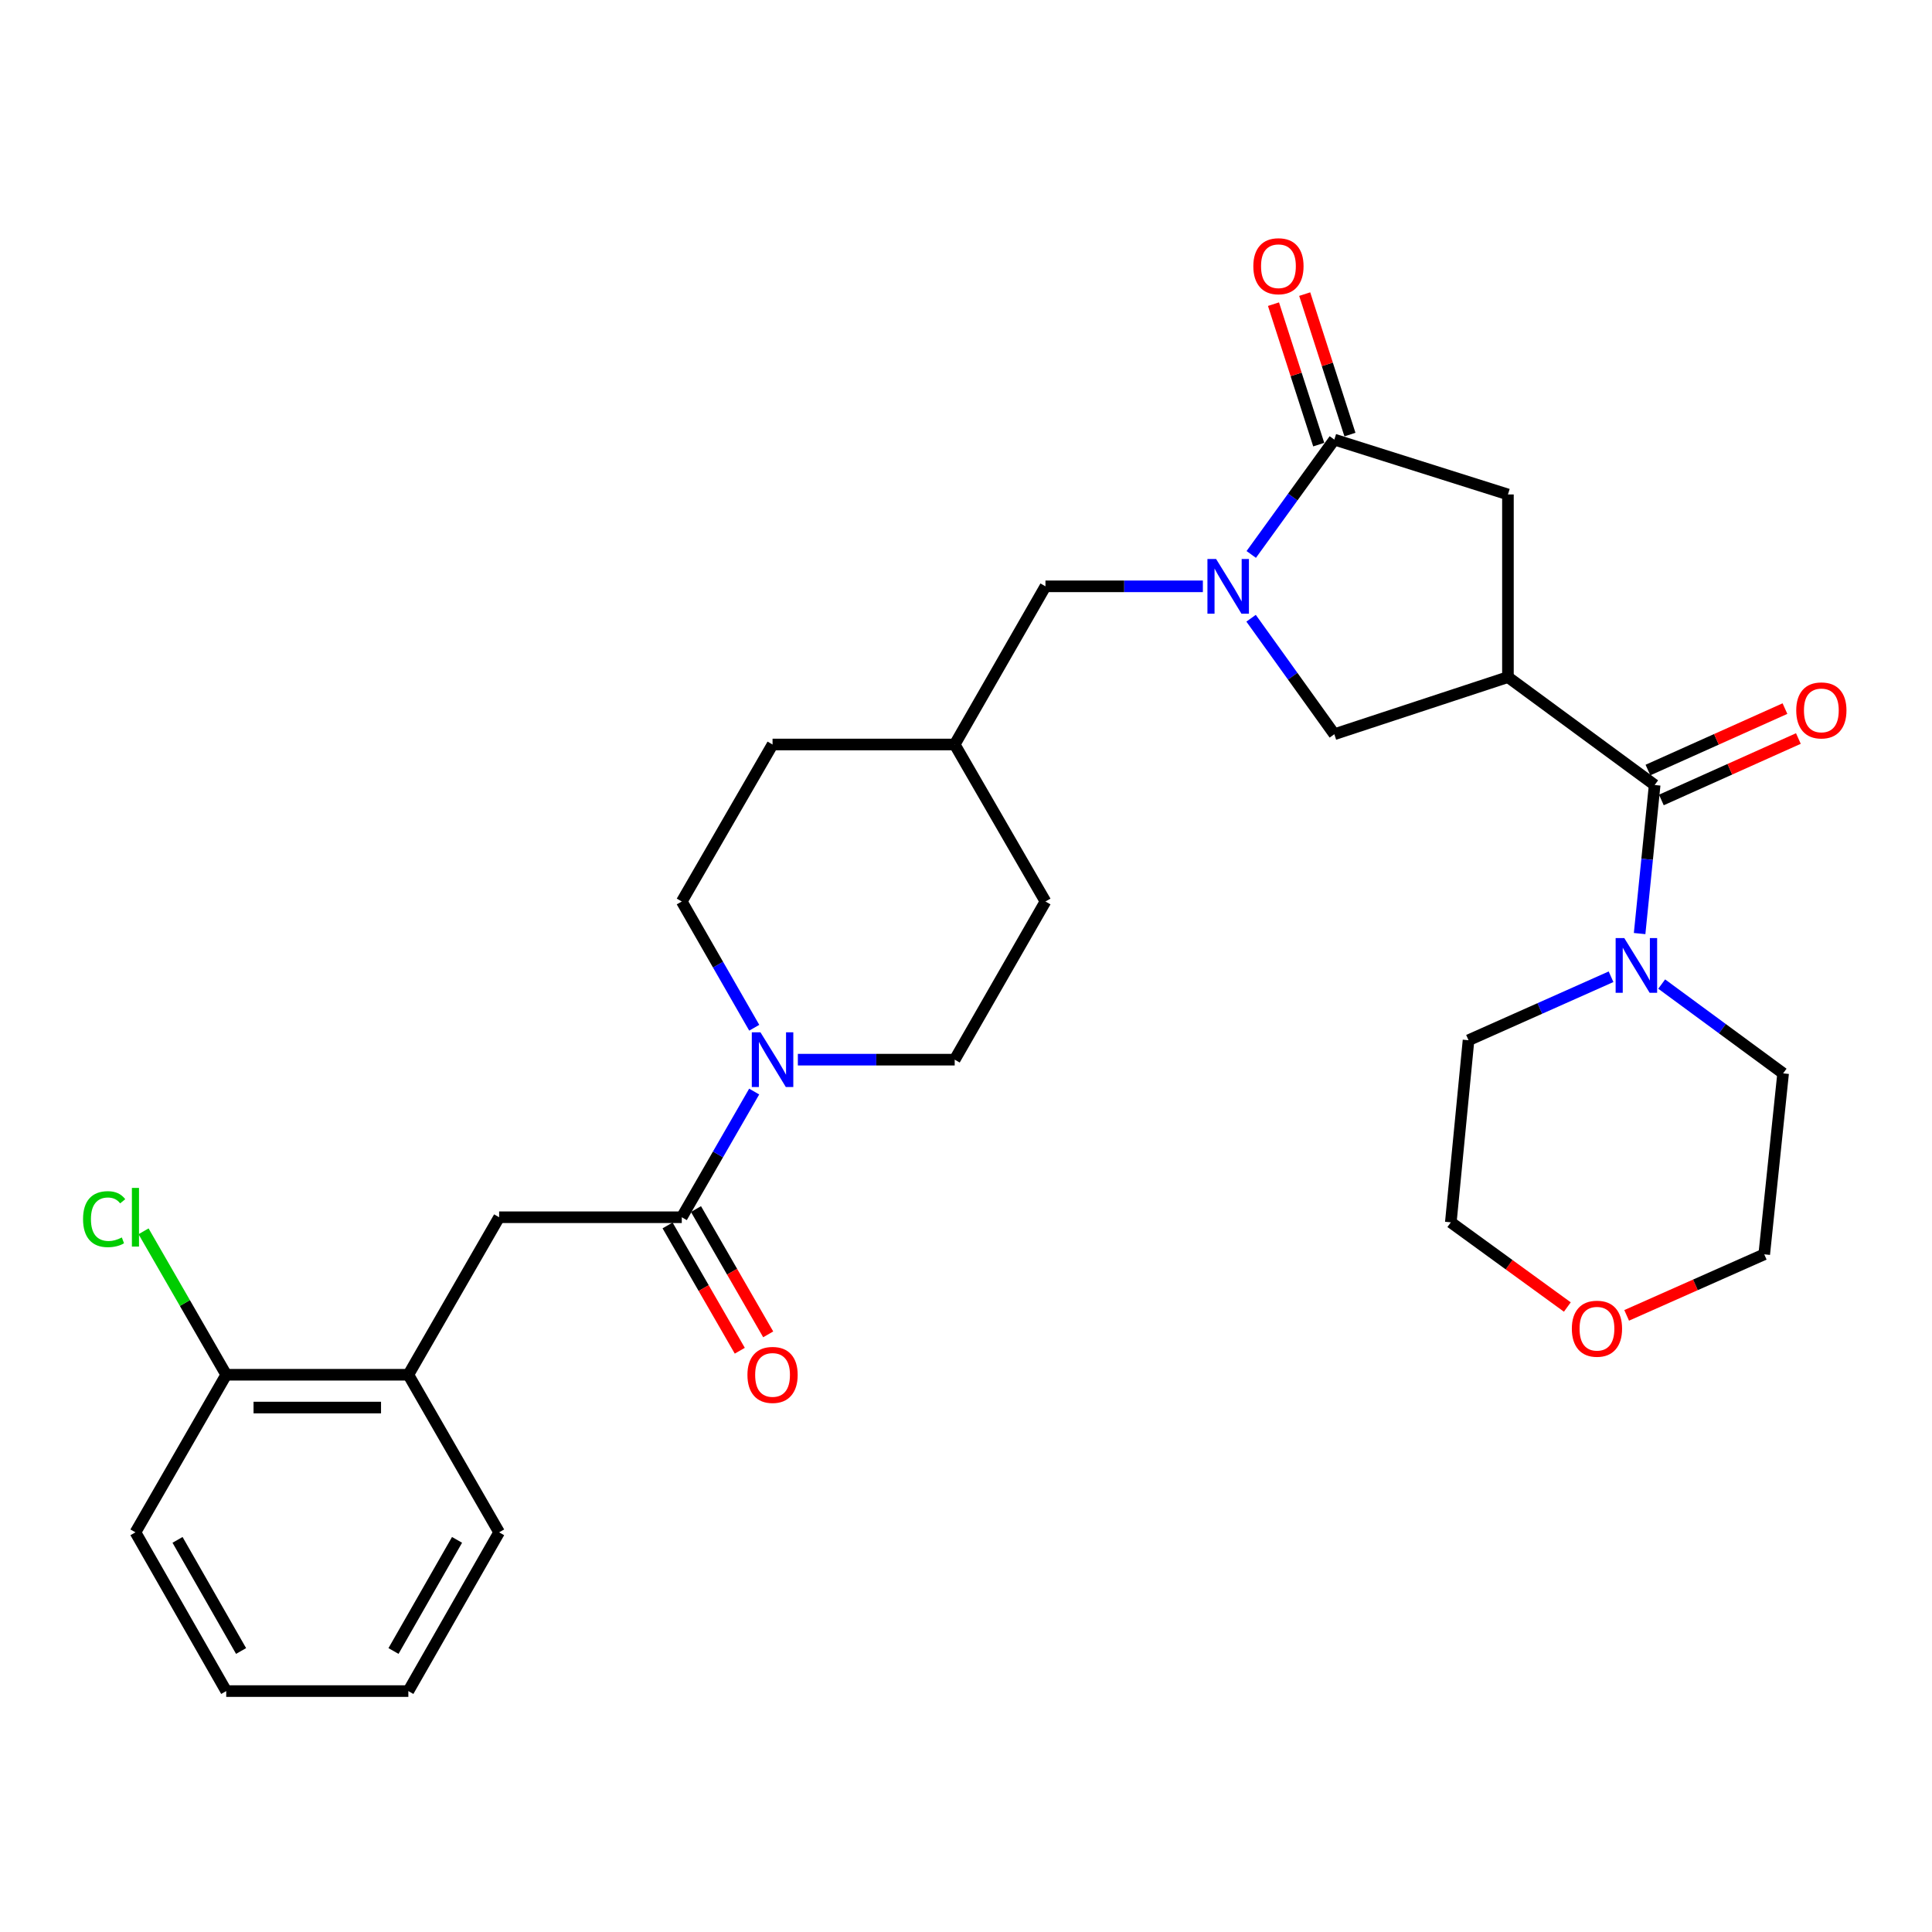 <?xml version='1.0' encoding='iso-8859-1'?>
<svg version='1.1' baseProfile='full'
              xmlns='http://www.w3.org/2000/svg'
                      xmlns:rdkit='http://www.rdkit.org/xml'
                      xmlns:xlink='http://www.w3.org/1999/xlink'
                  xml:space='preserve'
width='1000px' height='1000px' viewBox='0 0 1000 1000'>
<!-- END OF HEADER -->
<rect style='opacity:1.0;fill:#FFFFFF;stroke:none' width='1000' height='1000' x='0' y='0'> </rect>
<path class='bond-1' d='M 780.504,350.47 L 856.449,406.321' style='fill:none;fill-rule:evenodd;stroke:#000000;stroke-width:6px;stroke-linecap:butt;stroke-linejoin:miter;stroke-opacity:1' />
<path class='bond-5' d='M 780.504,350.47 L 690.65,380.031' style='fill:none;fill-rule:evenodd;stroke:#000000;stroke-width:6px;stroke-linecap:butt;stroke-linejoin:miter;stroke-opacity:1' />
<path class='bond-7' d='M 780.504,350.47 L 780.504,255.93' style='fill:none;fill-rule:evenodd;stroke:#000000;stroke-width:6px;stroke-linecap:butt;stroke-linejoin:miter;stroke-opacity:1' />
<path class='bond-0' d='M 647.56,319.999 L 669.105,350.015' style='fill:none;fill-rule:evenodd;stroke:#0000FF;stroke-width:6px;stroke-linecap:butt;stroke-linejoin:miter;stroke-opacity:1' />
<path class='bond-0' d='M 669.105,350.015 L 690.65,380.031' style='fill:none;fill-rule:evenodd;stroke:#000000;stroke-width:6px;stroke-linecap:butt;stroke-linejoin:miter;stroke-opacity:1' />
<path class='bond-10' d='M 622.601,303.483 L 581.864,303.483' style='fill:none;fill-rule:evenodd;stroke:#0000FF;stroke-width:6px;stroke-linecap:butt;stroke-linejoin:miter;stroke-opacity:1' />
<path class='bond-10' d='M 581.864,303.483 L 541.128,303.483' style='fill:none;fill-rule:evenodd;stroke:#000000;stroke-width:6px;stroke-linecap:butt;stroke-linejoin:miter;stroke-opacity:1' />
<path class='bond-30' d='M 647.645,286.98 L 669.148,257.259' style='fill:none;fill-rule:evenodd;stroke:#0000FF;stroke-width:6px;stroke-linecap:butt;stroke-linejoin:miter;stroke-opacity:1' />
<path class='bond-30' d='M 669.148,257.259 L 690.65,227.538' style='fill:none;fill-rule:evenodd;stroke:#000000;stroke-width:6px;stroke-linecap:butt;stroke-linejoin:miter;stroke-opacity:1' />
<path class='bond-6' d='M 856.449,406.321 L 852.555,444.767' style='fill:none;fill-rule:evenodd;stroke:#000000;stroke-width:6px;stroke-linecap:butt;stroke-linejoin:miter;stroke-opacity:1' />
<path class='bond-6' d='M 852.555,444.767 L 848.662,483.213' style='fill:none;fill-rule:evenodd;stroke:#0000FF;stroke-width:6px;stroke-linecap:butt;stroke-linejoin:miter;stroke-opacity:1' />
<path class='bond-11' d='M 859.922,414.064 L 895.379,398.16' style='fill:none;fill-rule:evenodd;stroke:#000000;stroke-width:6px;stroke-linecap:butt;stroke-linejoin:miter;stroke-opacity:1' />
<path class='bond-11' d='M 895.379,398.16 L 930.837,382.257' style='fill:none;fill-rule:evenodd;stroke:#FF0000;stroke-width:6px;stroke-linecap:butt;stroke-linejoin:miter;stroke-opacity:1' />
<path class='bond-11' d='M 852.975,398.577 L 888.433,382.674' style='fill:none;fill-rule:evenodd;stroke:#000000;stroke-width:6px;stroke-linecap:butt;stroke-linejoin:miter;stroke-opacity:1' />
<path class='bond-11' d='M 888.433,382.674 L 923.891,366.77' style='fill:none;fill-rule:evenodd;stroke:#FF0000;stroke-width:6px;stroke-linecap:butt;stroke-linejoin:miter;stroke-opacity:1' />
<path class='bond-2' d='M 690.65,227.538 L 780.504,255.93' style='fill:none;fill-rule:evenodd;stroke:#000000;stroke-width:6px;stroke-linecap:butt;stroke-linejoin:miter;stroke-opacity:1' />
<path class='bond-12' d='M 698.728,224.937 L 687.02,188.584' style='fill:none;fill-rule:evenodd;stroke:#000000;stroke-width:6px;stroke-linecap:butt;stroke-linejoin:miter;stroke-opacity:1' />
<path class='bond-12' d='M 687.02,188.584 L 675.312,152.231' style='fill:none;fill-rule:evenodd;stroke:#FF0000;stroke-width:6px;stroke-linecap:butt;stroke-linejoin:miter;stroke-opacity:1' />
<path class='bond-12' d='M 682.573,230.14 L 670.865,193.787' style='fill:none;fill-rule:evenodd;stroke:#000000;stroke-width:6px;stroke-linecap:butt;stroke-linejoin:miter;stroke-opacity:1' />
<path class='bond-12' d='M 670.865,193.787 L 659.156,157.434' style='fill:none;fill-rule:evenodd;stroke:#FF0000;stroke-width:6px;stroke-linecap:butt;stroke-linejoin:miter;stroke-opacity:1' />
<path class='bond-3' d='M 352.887,630.044 L 371.625,597.518' style='fill:none;fill-rule:evenodd;stroke:#000000;stroke-width:6px;stroke-linecap:butt;stroke-linejoin:miter;stroke-opacity:1' />
<path class='bond-3' d='M 371.625,597.518 L 390.362,564.992' style='fill:none;fill-rule:evenodd;stroke:#0000FF;stroke-width:6px;stroke-linecap:butt;stroke-linejoin:miter;stroke-opacity:1' />
<path class='bond-8' d='M 352.887,630.044 L 258.348,630.044' style='fill:none;fill-rule:evenodd;stroke:#000000;stroke-width:6px;stroke-linecap:butt;stroke-linejoin:miter;stroke-opacity:1' />
<path class='bond-13' d='M 345.535,634.282 L 364.224,666.709' style='fill:none;fill-rule:evenodd;stroke:#000000;stroke-width:6px;stroke-linecap:butt;stroke-linejoin:miter;stroke-opacity:1' />
<path class='bond-13' d='M 364.224,666.709 L 382.913,699.136' style='fill:none;fill-rule:evenodd;stroke:#FF0000;stroke-width:6px;stroke-linecap:butt;stroke-linejoin:miter;stroke-opacity:1' />
<path class='bond-13' d='M 360.24,625.806 L 378.929,658.234' style='fill:none;fill-rule:evenodd;stroke:#000000;stroke-width:6px;stroke-linecap:butt;stroke-linejoin:miter;stroke-opacity:1' />
<path class='bond-13' d='M 378.929,658.234 L 397.618,690.661' style='fill:none;fill-rule:evenodd;stroke:#FF0000;stroke-width:6px;stroke-linecap:butt;stroke-linejoin:miter;stroke-opacity:1' />
<path class='bond-4' d='M 412.971,548.479 L 453.561,548.479' style='fill:none;fill-rule:evenodd;stroke:#0000FF;stroke-width:6px;stroke-linecap:butt;stroke-linejoin:miter;stroke-opacity:1' />
<path class='bond-4' d='M 453.561,548.479 L 494.15,548.479' style='fill:none;fill-rule:evenodd;stroke:#000000;stroke-width:6px;stroke-linecap:butt;stroke-linejoin:miter;stroke-opacity:1' />
<path class='bond-32' d='M 390.393,531.959 L 371.64,499.286' style='fill:none;fill-rule:evenodd;stroke:#0000FF;stroke-width:6px;stroke-linecap:butt;stroke-linejoin:miter;stroke-opacity:1' />
<path class='bond-32' d='M 371.64,499.286 L 352.887,466.613' style='fill:none;fill-rule:evenodd;stroke:#000000;stroke-width:6px;stroke-linecap:butt;stroke-linejoin:miter;stroke-opacity:1' />
<path class='bond-22' d='M 833.873,505.562 L 796.99,521.99' style='fill:none;fill-rule:evenodd;stroke:#0000FF;stroke-width:6px;stroke-linecap:butt;stroke-linejoin:miter;stroke-opacity:1' />
<path class='bond-22' d='M 796.99,521.99 L 760.108,538.418' style='fill:none;fill-rule:evenodd;stroke:#000000;stroke-width:6px;stroke-linecap:butt;stroke-linejoin:miter;stroke-opacity:1' />
<path class='bond-23' d='M 860.088,509.351 L 891.512,532.461' style='fill:none;fill-rule:evenodd;stroke:#0000FF;stroke-width:6px;stroke-linecap:butt;stroke-linejoin:miter;stroke-opacity:1' />
<path class='bond-23' d='M 891.512,532.461 L 922.936,555.57' style='fill:none;fill-rule:evenodd;stroke:#000000;stroke-width:6px;stroke-linecap:butt;stroke-linejoin:miter;stroke-opacity:1' />
<path class='bond-9' d='M 258.348,630.044 L 211.361,711.571' style='fill:none;fill-rule:evenodd;stroke:#000000;stroke-width:6px;stroke-linecap:butt;stroke-linejoin:miter;stroke-opacity:1' />
<path class='bond-16' d='M 211.361,711.571 L 117.095,711.571' style='fill:none;fill-rule:evenodd;stroke:#000000;stroke-width:6px;stroke-linecap:butt;stroke-linejoin:miter;stroke-opacity:1' />
<path class='bond-16' d='M 197.221,728.544 L 131.234,728.544' style='fill:none;fill-rule:evenodd;stroke:#000000;stroke-width:6px;stroke-linecap:butt;stroke-linejoin:miter;stroke-opacity:1' />
<path class='bond-24' d='M 211.361,711.571 L 258.348,793.136' style='fill:none;fill-rule:evenodd;stroke:#000000;stroke-width:6px;stroke-linecap:butt;stroke-linejoin:miter;stroke-opacity:1' />
<path class='bond-18' d='M 541.128,303.483 L 494.15,385.35' style='fill:none;fill-rule:evenodd;stroke:#000000;stroke-width:6px;stroke-linecap:butt;stroke-linejoin:miter;stroke-opacity:1' />
<path class='bond-14' d='M 352.887,466.613 L 399.874,385.35' style='fill:none;fill-rule:evenodd;stroke:#000000;stroke-width:6px;stroke-linecap:butt;stroke-linejoin:miter;stroke-opacity:1' />
<path class='bond-15' d='M 494.15,548.479 L 541.128,466.613' style='fill:none;fill-rule:evenodd;stroke:#000000;stroke-width:6px;stroke-linecap:butt;stroke-linejoin:miter;stroke-opacity:1' />
<path class='bond-19' d='M 117.095,711.571 L 95.697,674.445' style='fill:none;fill-rule:evenodd;stroke:#000000;stroke-width:6px;stroke-linecap:butt;stroke-linejoin:miter;stroke-opacity:1' />
<path class='bond-19' d='M 95.697,674.445 L 74.3,637.318' style='fill:none;fill-rule:evenodd;stroke:#00CC00;stroke-width:6px;stroke-linecap:butt;stroke-linejoin:miter;stroke-opacity:1' />
<path class='bond-27' d='M 117.095,711.571 L 70.108,793.136' style='fill:none;fill-rule:evenodd;stroke:#000000;stroke-width:6px;stroke-linecap:butt;stroke-linejoin:miter;stroke-opacity:1' />
<path class='bond-17' d='M 841.954,680.837 L 877.56,665.035' style='fill:none;fill-rule:evenodd;stroke:#FF0000;stroke-width:6px;stroke-linecap:butt;stroke-linejoin:miter;stroke-opacity:1' />
<path class='bond-17' d='M 877.56,665.035 L 913.167,649.233' style='fill:none;fill-rule:evenodd;stroke:#000000;stroke-width:6px;stroke-linecap:butt;stroke-linejoin:miter;stroke-opacity:1' />
<path class='bond-31' d='M 811.248,676.511 L 781.095,654.598' style='fill:none;fill-rule:evenodd;stroke:#FF0000;stroke-width:6px;stroke-linecap:butt;stroke-linejoin:miter;stroke-opacity:1' />
<path class='bond-31' d='M 781.095,654.598 L 750.942,632.684' style='fill:none;fill-rule:evenodd;stroke:#000000;stroke-width:6px;stroke-linecap:butt;stroke-linejoin:miter;stroke-opacity:1' />
<path class='bond-20' d='M 494.15,385.35 L 399.874,385.35' style='fill:none;fill-rule:evenodd;stroke:#000000;stroke-width:6px;stroke-linecap:butt;stroke-linejoin:miter;stroke-opacity:1' />
<path class='bond-21' d='M 494.15,385.35 L 541.128,466.613' style='fill:none;fill-rule:evenodd;stroke:#000000;stroke-width:6px;stroke-linecap:butt;stroke-linejoin:miter;stroke-opacity:1' />
<path class='bond-25' d='M 760.108,538.418 L 750.942,632.684' style='fill:none;fill-rule:evenodd;stroke:#000000;stroke-width:6px;stroke-linecap:butt;stroke-linejoin:miter;stroke-opacity:1' />
<path class='bond-26' d='M 922.936,555.57 L 913.167,649.233' style='fill:none;fill-rule:evenodd;stroke:#000000;stroke-width:6px;stroke-linecap:butt;stroke-linejoin:miter;stroke-opacity:1' />
<path class='bond-28' d='M 258.348,793.136 L 211.361,875.304' style='fill:none;fill-rule:evenodd;stroke:#000000;stroke-width:6px;stroke-linecap:butt;stroke-linejoin:miter;stroke-opacity:1' />
<path class='bond-28' d='M 236.566,797.035 L 203.675,854.553' style='fill:none;fill-rule:evenodd;stroke:#000000;stroke-width:6px;stroke-linecap:butt;stroke-linejoin:miter;stroke-opacity:1' />
<path class='bond-33' d='M 70.108,793.136 L 117.095,875.304' style='fill:none;fill-rule:evenodd;stroke:#000000;stroke-width:6px;stroke-linecap:butt;stroke-linejoin:miter;stroke-opacity:1' />
<path class='bond-33' d='M 91.89,797.035 L 124.781,854.553' style='fill:none;fill-rule:evenodd;stroke:#000000;stroke-width:6px;stroke-linecap:butt;stroke-linejoin:miter;stroke-opacity:1' />
<path class='bond-29' d='M 211.361,875.304 L 117.095,875.304' style='fill:none;fill-rule:evenodd;stroke:#000000;stroke-width:6px;stroke-linecap:butt;stroke-linejoin:miter;stroke-opacity:1' />
<path  class='atom-1' d='M 629.445 289.323
L 638.725 304.323
Q 639.645 305.803, 641.125 308.483
Q 642.605 311.163, 642.685 311.323
L 642.685 289.323
L 646.445 289.323
L 646.445 317.643
L 642.565 317.643
L 632.605 301.243
Q 631.445 299.323, 630.205 297.123
Q 629.005 294.923, 628.645 294.243
L 628.645 317.643
L 624.965 317.643
L 624.965 289.323
L 629.445 289.323
' fill='#0000FF'/>
<path  class='atom-5' d='M 393.614 534.319
L 402.894 549.319
Q 403.814 550.799, 405.294 553.479
Q 406.774 556.159, 406.854 556.319
L 406.854 534.319
L 410.614 534.319
L 410.614 562.639
L 406.734 562.639
L 396.774 546.239
Q 395.614 544.319, 394.374 542.119
Q 393.174 539.919, 392.814 539.239
L 392.814 562.639
L 389.134 562.639
L 389.134 534.319
L 393.614 534.319
' fill='#0000FF'/>
<path  class='atom-7' d='M 840.731 485.559
L 850.011 500.559
Q 850.931 502.039, 852.411 504.719
Q 853.891 507.399, 853.971 507.559
L 853.971 485.559
L 857.731 485.559
L 857.731 513.879
L 853.851 513.879
L 843.891 497.479
Q 842.731 495.559, 841.491 493.359
Q 840.291 491.159, 839.931 490.479
L 839.931 513.879
L 836.251 513.879
L 836.251 485.559
L 840.731 485.559
' fill='#0000FF'/>
<path  class='atom-12' d='M 929.728 367.702
Q 929.728 360.902, 933.088 357.102
Q 936.448 353.302, 942.728 353.302
Q 949.008 353.302, 952.368 357.102
Q 955.728 360.902, 955.728 367.702
Q 955.728 374.582, 952.328 378.502
Q 948.928 382.382, 942.728 382.382
Q 936.488 382.382, 933.088 378.502
Q 929.728 374.622, 929.728 367.702
M 942.728 379.182
Q 947.048 379.182, 949.368 376.302
Q 951.728 373.382, 951.728 367.702
Q 951.728 362.142, 949.368 359.342
Q 947.048 356.502, 942.728 356.502
Q 938.408 356.502, 936.048 359.302
Q 933.728 362.102, 933.728 367.702
Q 933.728 373.422, 936.048 376.302
Q 938.408 379.182, 942.728 379.182
' fill='#FF0000'/>
<path  class='atom-13' d='M 648.721 137.793
Q 648.721 130.993, 652.081 127.193
Q 655.441 123.393, 661.721 123.393
Q 668.001 123.393, 671.361 127.193
Q 674.721 130.993, 674.721 137.793
Q 674.721 144.673, 671.321 148.593
Q 667.921 152.473, 661.721 152.473
Q 655.481 152.473, 652.081 148.593
Q 648.721 144.713, 648.721 137.793
M 661.721 149.273
Q 666.041 149.273, 668.361 146.393
Q 670.721 143.473, 670.721 137.793
Q 670.721 132.233, 668.361 129.433
Q 666.041 126.593, 661.721 126.593
Q 657.401 126.593, 655.041 129.393
Q 652.721 132.193, 652.721 137.793
Q 652.721 143.513, 655.041 146.393
Q 657.401 149.273, 661.721 149.273
' fill='#FF0000'/>
<path  class='atom-14' d='M 386.874 711.651
Q 386.874 704.851, 390.234 701.051
Q 393.594 697.251, 399.874 697.251
Q 406.154 697.251, 409.514 701.051
Q 412.874 704.851, 412.874 711.651
Q 412.874 718.531, 409.474 722.451
Q 406.074 726.331, 399.874 726.331
Q 393.634 726.331, 390.234 722.451
Q 386.874 718.571, 386.874 711.651
M 399.874 723.131
Q 404.194 723.131, 406.514 720.251
Q 408.874 717.331, 408.874 711.651
Q 408.874 706.091, 406.514 703.291
Q 404.194 700.451, 399.874 700.451
Q 395.554 700.451, 393.194 703.251
Q 390.874 706.051, 390.874 711.651
Q 390.874 717.371, 393.194 720.251
Q 395.554 723.131, 399.874 723.131
' fill='#FF0000'/>
<path  class='atom-18' d='M 813.585 687.738
Q 813.585 680.938, 816.945 677.138
Q 820.305 673.338, 826.585 673.338
Q 832.865 673.338, 836.225 677.138
Q 839.585 680.938, 839.585 687.738
Q 839.585 694.618, 836.185 698.538
Q 832.785 702.418, 826.585 702.418
Q 820.345 702.418, 816.945 698.538
Q 813.585 694.658, 813.585 687.738
M 826.585 699.218
Q 830.905 699.218, 833.225 696.338
Q 835.585 693.418, 835.585 687.738
Q 835.585 682.178, 833.225 679.378
Q 830.905 676.538, 826.585 676.538
Q 822.265 676.538, 819.905 679.338
Q 817.585 682.138, 817.585 687.738
Q 817.585 693.458, 819.905 696.338
Q 822.265 699.218, 826.585 699.218
' fill='#FF0000'/>
<path  class='atom-20' d='M 42.988 631.024
Q 42.988 623.984, 46.268 620.304
Q 49.588 616.584, 55.868 616.584
Q 61.708 616.584, 64.828 620.704
L 62.188 622.864
Q 59.908 619.864, 55.868 619.864
Q 51.588 619.864, 49.308 622.744
Q 47.068 625.584, 47.068 631.024
Q 47.068 636.624, 49.388 639.504
Q 51.748 642.384, 56.308 642.384
Q 59.428 642.384, 63.068 640.504
L 64.188 643.504
Q 62.708 644.464, 60.468 645.024
Q 58.228 645.584, 55.748 645.584
Q 49.588 645.584, 46.268 641.824
Q 42.988 638.064, 42.988 631.024
' fill='#00CC00'/>
<path  class='atom-20' d='M 68.268 614.864
L 71.948 614.864
L 71.948 645.224
L 68.268 645.224
L 68.268 614.864
' fill='#00CC00'/>
</svg>
